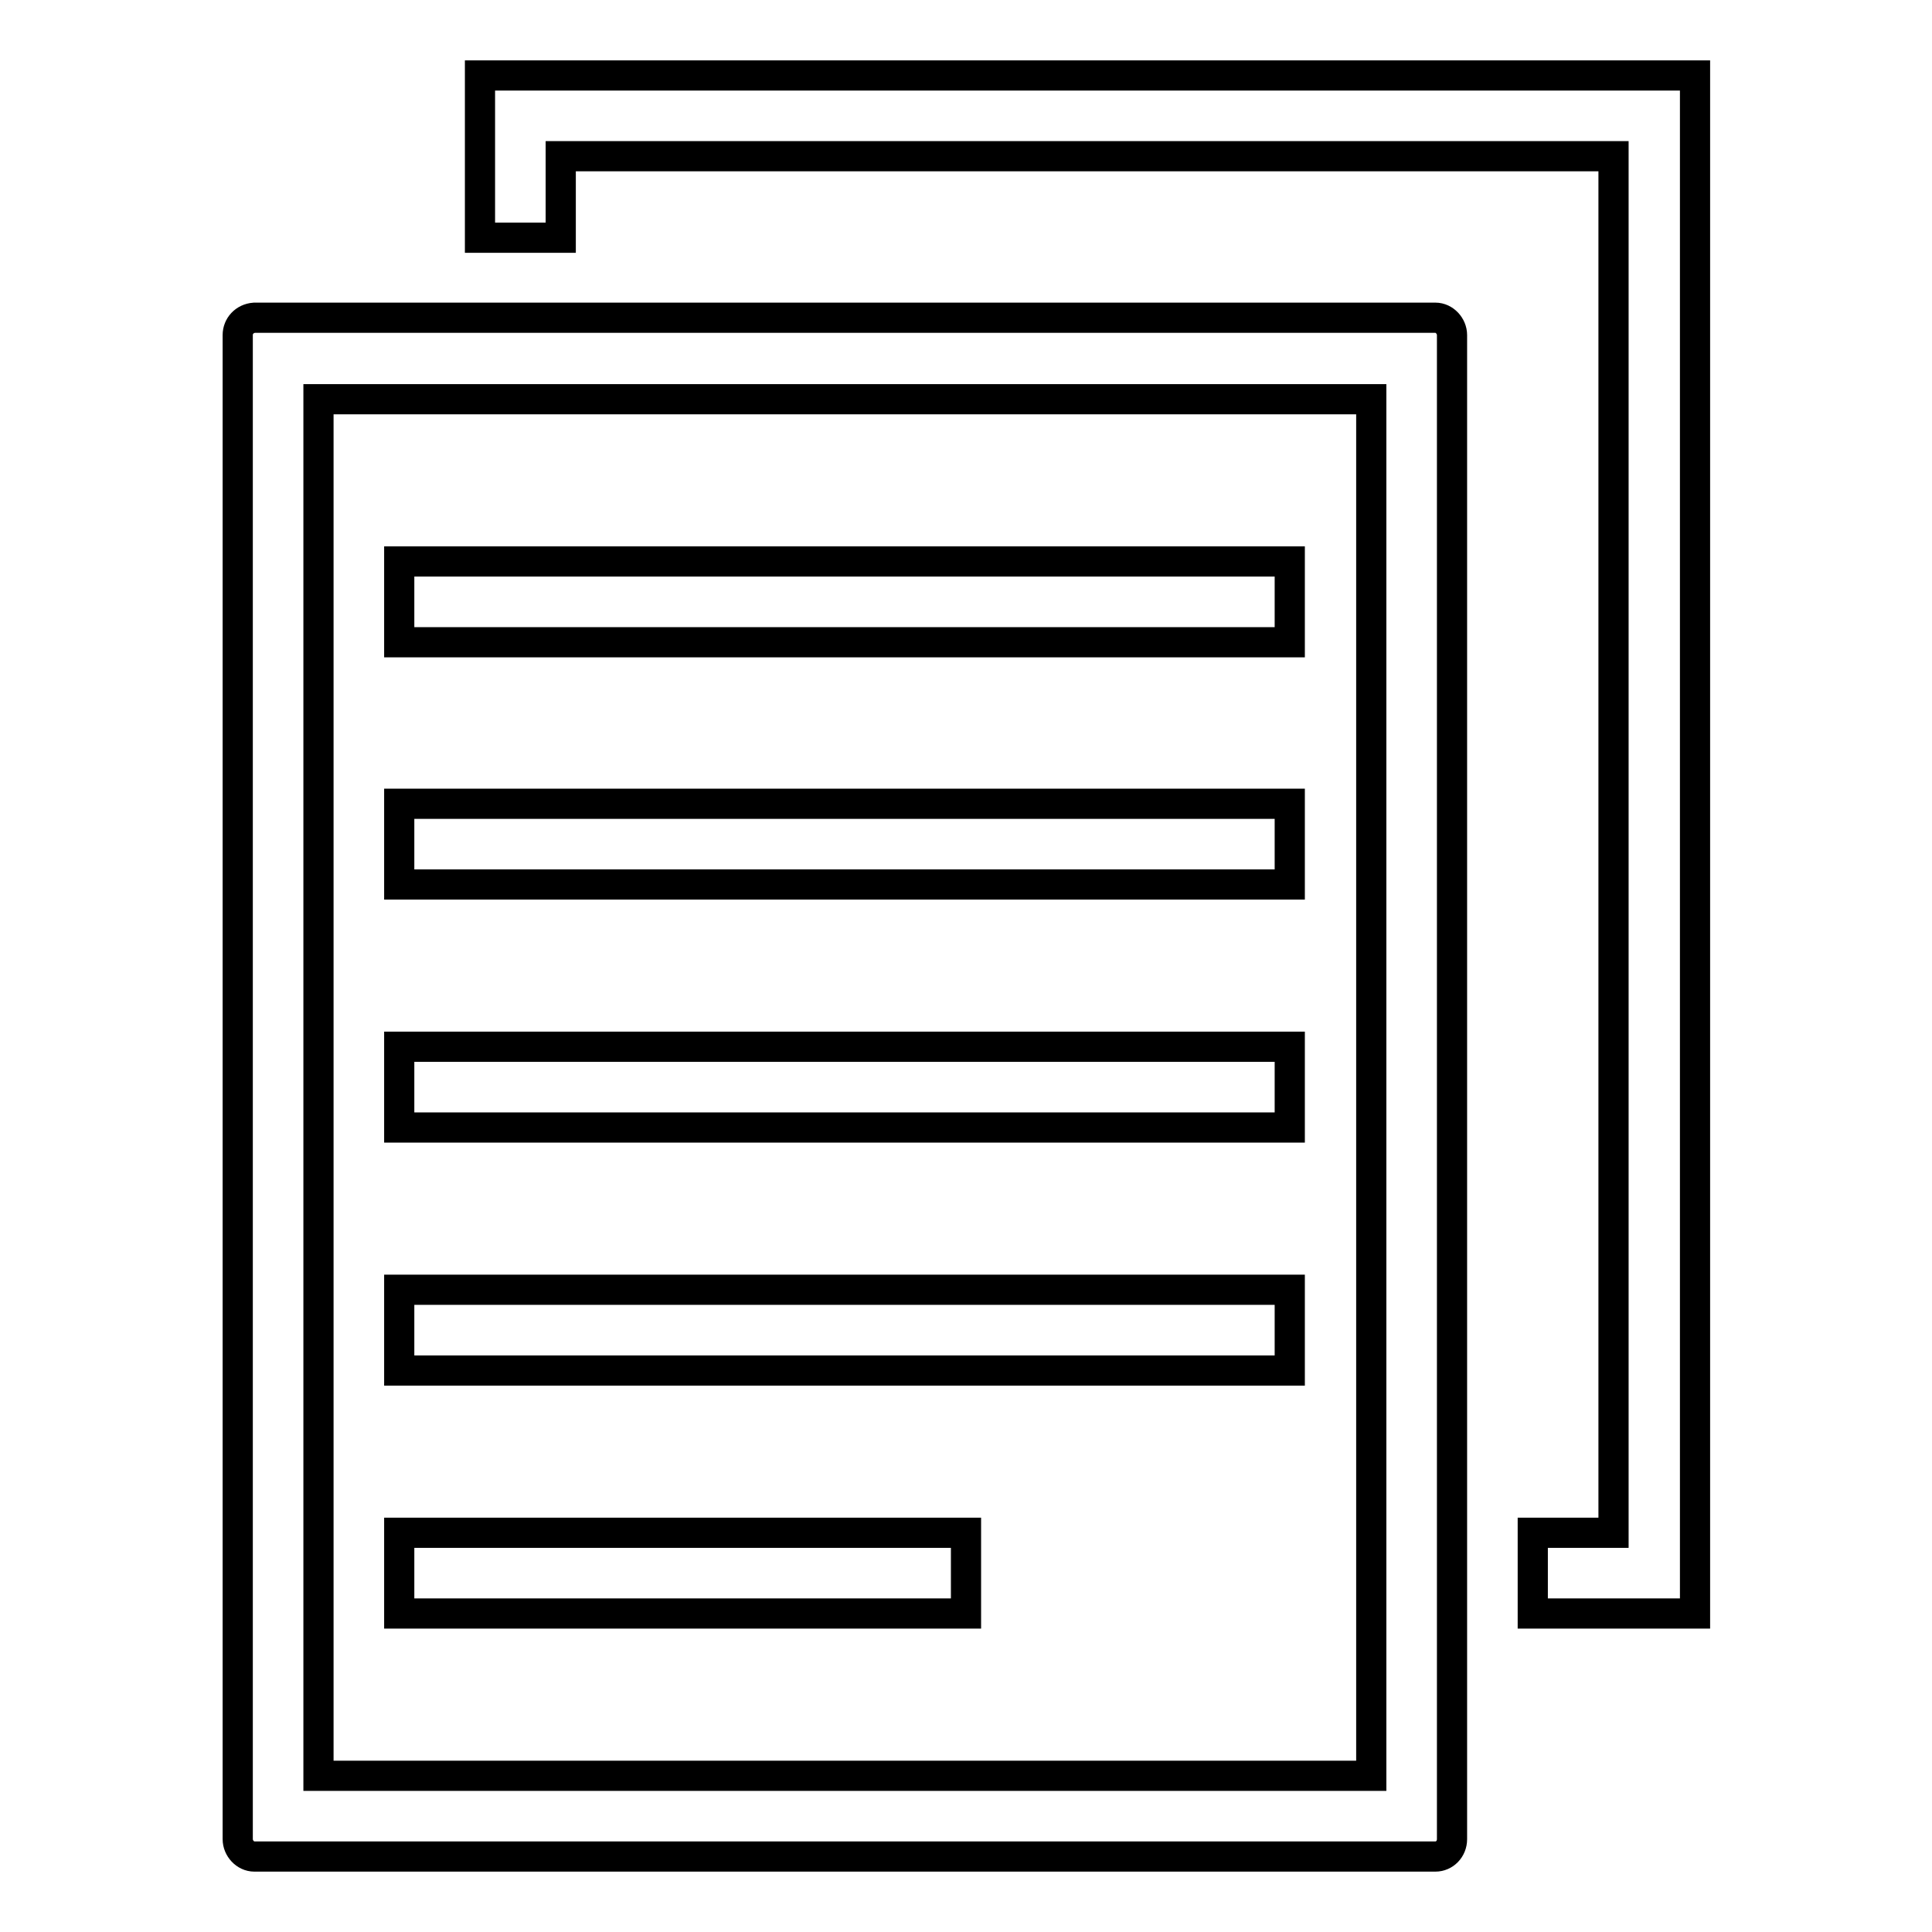 <?xml version="1.0" encoding="utf-8"?>
<!-- Svg Vector Icons : http://www.onlinewebfonts.com/icon -->
<!DOCTYPE svg PUBLIC "-//W3C//DTD SVG 1.1//EN" "http://www.w3.org/Graphics/SVG/1.1/DTD/svg11.dtd">
<svg version="1.1" xmlns="http://www.w3.org/2000/svg" xmlns:xlink="http://www.w3.org/1999/xlink" x="0px" y="0px" viewBox="0 0 256 256" enable-background="new 0 0 256 256" xml:space="preserve">
<g> <path stroke-width="4" fill-opacity="0" stroke="#000000"  d="M52.9,203.1H128v10.7H52.9V203.1z M203.1,203.1v10.7h21.5V10H63.6v21.5h10.7V20.7h139.5v182.4H203.1z  M52.9,170.9h118v10.7h-118V170.9z M31.5,44.4v199.3c0,1.2,1,2.3,2.2,2.3h156.5c1.2,0,2.2-1,2.2-2.3V44.4c0-1.2-1-2.3-2.2-2.3H33.7 C32.4,42.2,31.5,43.2,31.5,44.4z M42.2,52.9h139.5v182.4H42.2V52.9z M52.9,74.4h118v10.7h-118V74.4z M52.9,106.5h118v10.7h-118 V106.5z M52.9,138.7h118v10.7h-118V138.7z"/></g>
</svg>